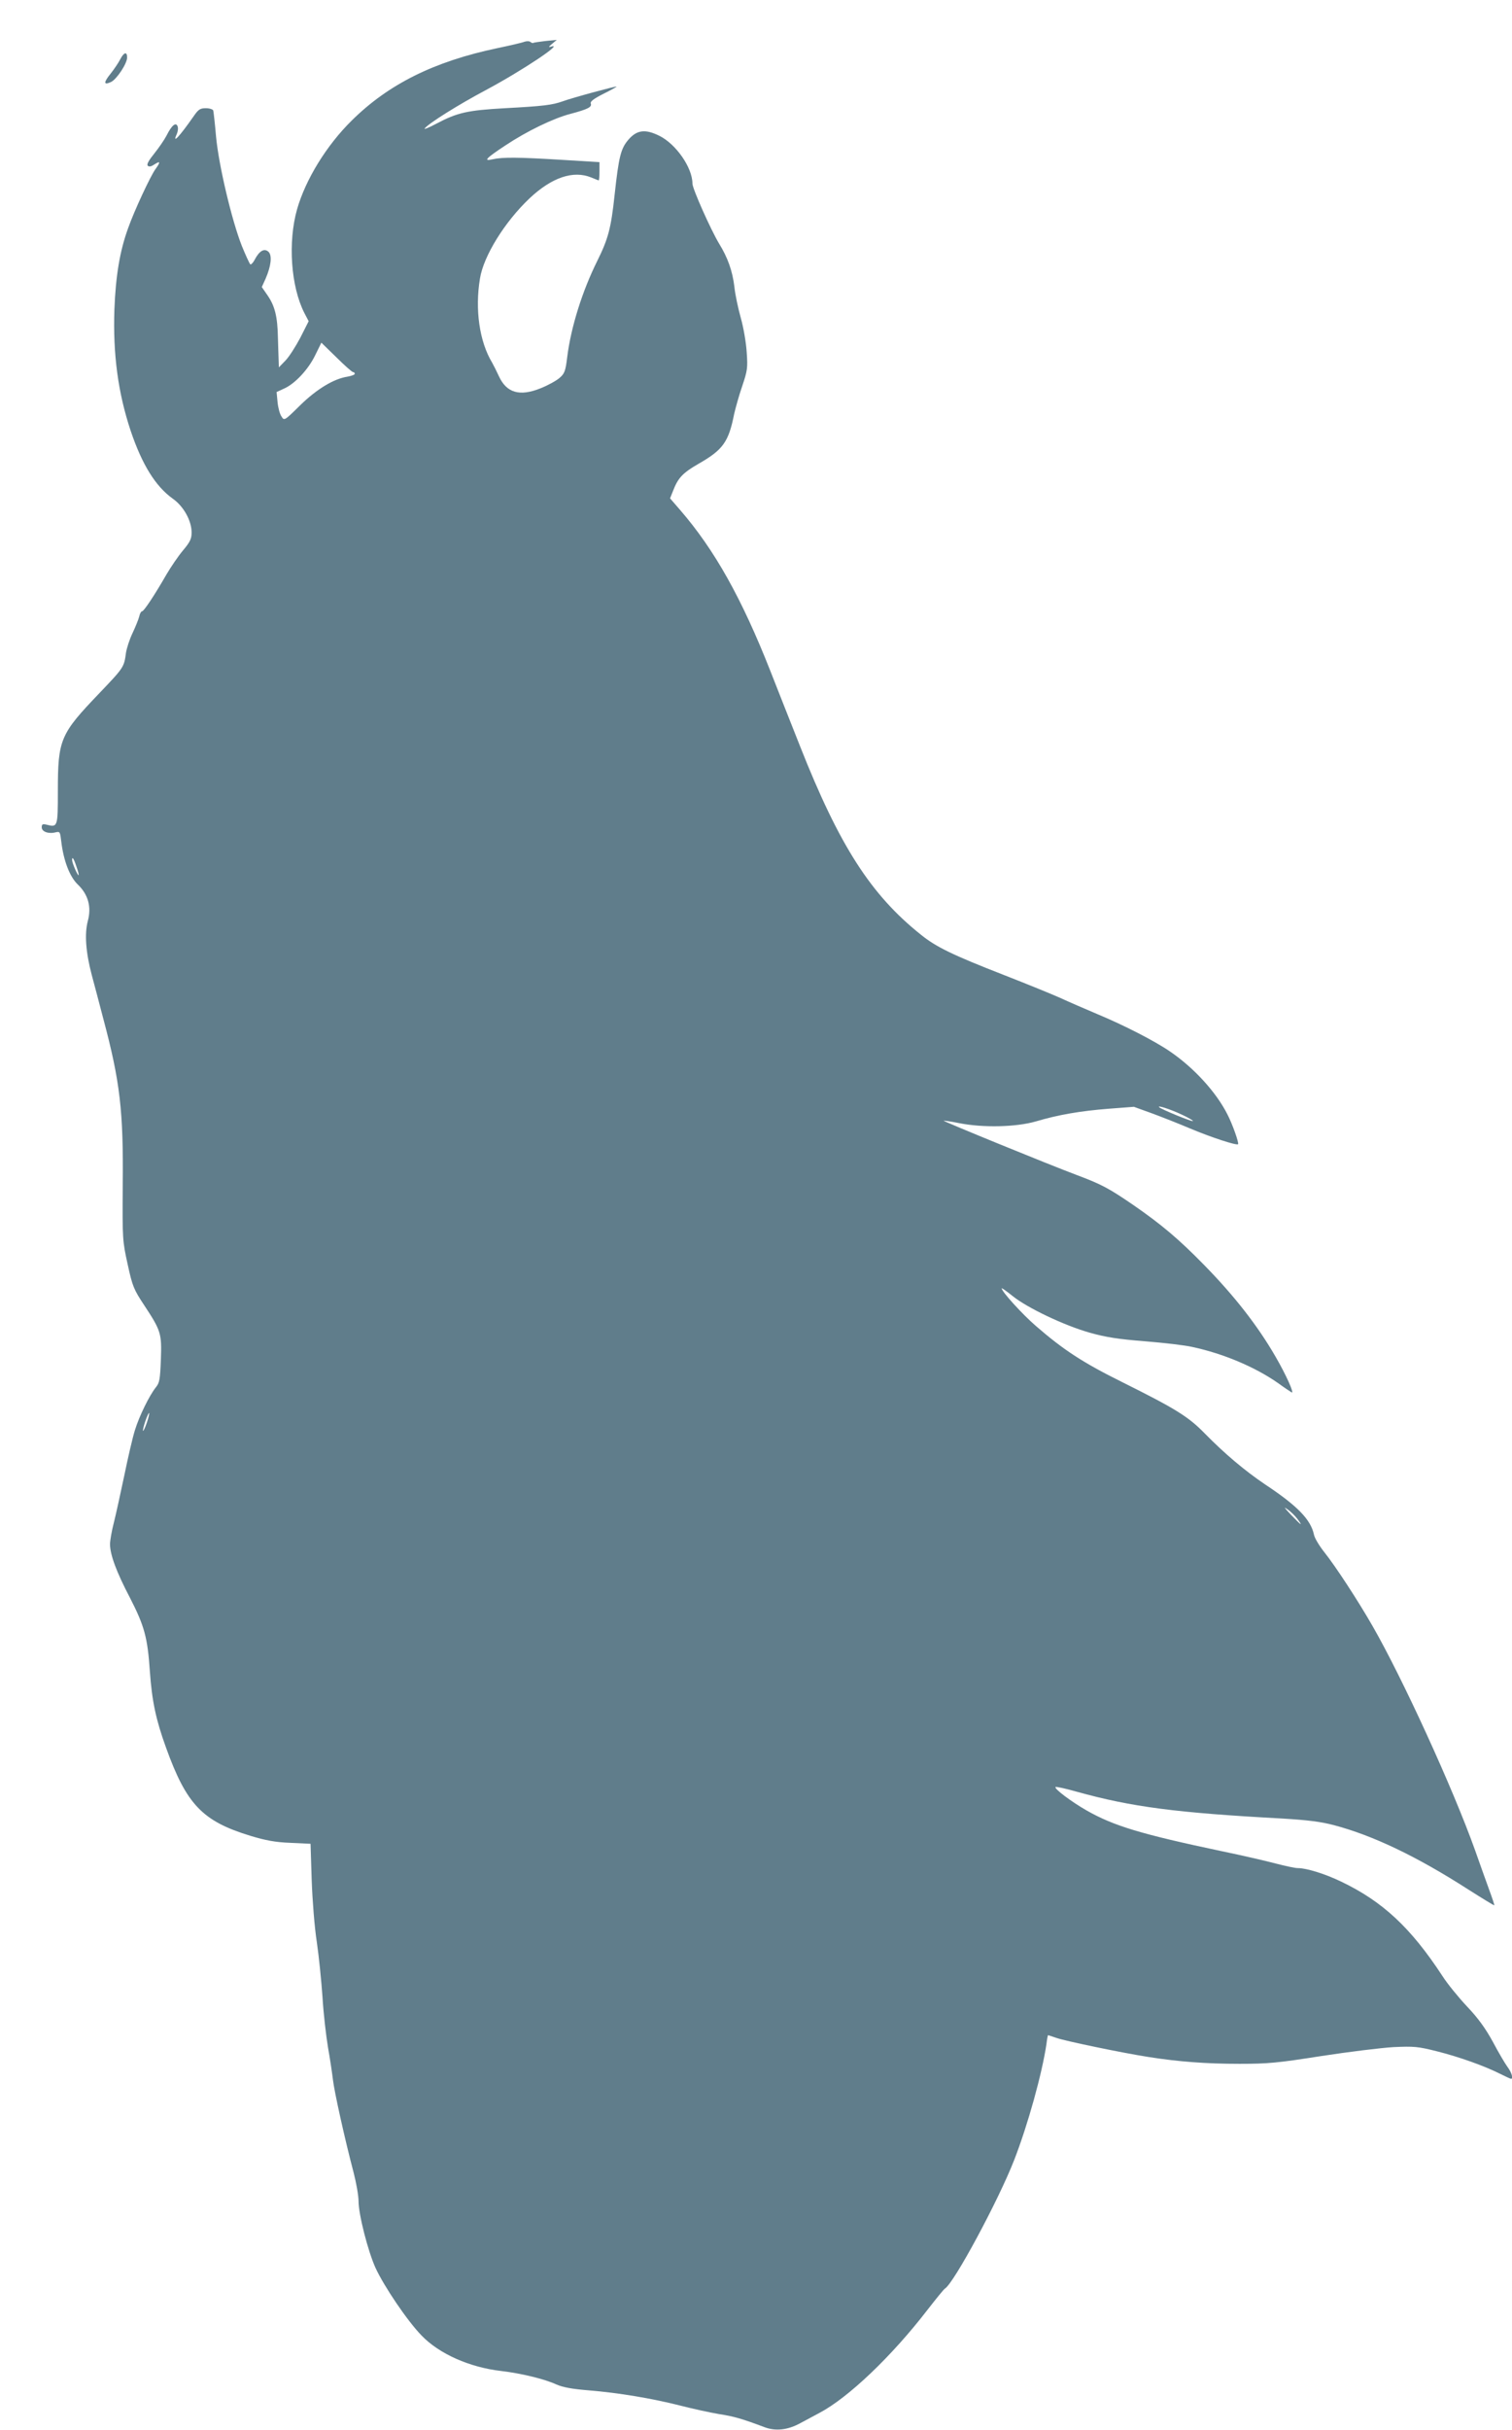 <?xml version="1.0" standalone="no"?>
<!DOCTYPE svg PUBLIC "-//W3C//DTD SVG 20010904//EN"
 "http://www.w3.org/TR/2001/REC-SVG-20010904/DTD/svg10.dtd">
<svg version="1.0" xmlns="http://www.w3.org/2000/svg"
 width="797pt" height="1280pt" viewBox="0 0 797 1280"
 preserveAspectRatio="xMidYMid meet">
<g transform="translate(0,1280) scale(0.1,-0.1)"
fill="#607d8b" stroke="none">
<path d="M2764 12580 c-12 -5 -77 -20 -144 -34 -333 -70 -573 -190 -766 -381
-133 -131 -243 -310 -288 -467 -49 -173 -33 -406 38 -546 l23 -44 -44 -87
c-25 -47 -60 -102 -79 -121 l-34 -35 -1 30 c-1 17 -2 73 -4 125 -2 112 -16
169 -56 226 l-29 42 20 44 c29 67 35 121 16 141 -22 21 -48 7 -73 -40 -9 -18
-21 -29 -24 -25 -4 4 -24 47 -44 96 -53 134 -122 425 -136 575 -6 69 -13 132
-15 139 -2 6 -19 12 -39 12 -30 0 -39 -6 -64 -42 -76 -109 -115 -150 -89 -94
6 14 8 32 4 41 -9 23 -31 5 -58 -49 -12 -23 -41 -65 -65 -95 -29 -36 -41 -57
-34 -64 7 -7 19 -4 35 7 31 20 33 13 6 -24 -27 -37 -113 -222 -144 -310 -45
-123 -66 -253 -73 -430 -8 -236 19 -439 86 -640 60 -177 130 -291 222 -357 57
-40 99 -116 99 -178 0 -33 -8 -50 -46 -95 -25 -30 -63 -86 -86 -125 -65 -113
-120 -195 -129 -195 -5 0 -12 -12 -15 -27 -4 -16 -20 -55 -35 -87 -16 -33 -31
-80 -35 -105 -10 -75 -11 -77 -139 -211 -208 -217 -220 -244 -220 -518 0 -188
-1 -191 -59 -176 -21 5 -26 3 -26 -14 0 -23 36 -36 74 -26 22 5 23 2 29 -49
12 -100 44 -184 86 -225 56 -53 74 -119 54 -193 -18 -68 -11 -165 21 -286 13
-48 40 -150 60 -227 89 -333 107 -487 103 -881 -2 -285 -1 -292 26 -415 25
-115 32 -132 87 -215 89 -135 93 -149 88 -287 -4 -103 -7 -122 -26 -145 -35
-44 -88 -152 -111 -227 -12 -38 -37 -146 -56 -239 -20 -94 -44 -205 -55 -248
-11 -42 -20 -94 -20 -113 0 -55 34 -147 105 -282 76 -148 93 -209 105 -388 11
-156 32 -255 85 -401 108 -300 192 -388 445 -465 79 -24 131 -34 211 -37 l106
-5 6 -192 c4 -109 15 -249 27 -326 11 -74 24 -205 30 -290 5 -86 19 -205 29
-265 11 -61 22 -137 26 -170 7 -62 63 -315 109 -489 14 -54 26 -122 26 -151 0
-69 49 -261 89 -350 45 -98 168 -280 243 -357 93 -97 254 -168 420 -187 103
-12 228 -42 291 -71 34 -15 83 -24 170 -31 158 -13 332 -42 482 -80 66 -17
158 -37 205 -45 79 -12 123 -25 240 -69 59 -22 123 -15 190 22 28 15 73 39 99
53 152 80 381 298 569 542 46 59 87 110 93 113 48 30 282 464 366 680 72 186
146 453 169 608 3 26 7 47 9 47 1 0 21 -7 45 -15 46 -16 343 -78 484 -100 159
-25 305 -36 480 -36 151 0 202 5 431 41 143 22 314 43 380 47 109 5 130 3 229
-22 116 -29 251 -77 334 -119 28 -14 54 -26 57 -26 13 0 3 34 -19 63 -13 18
-48 77 -77 132 -39 71 -77 124 -136 186 -45 48 -104 120 -130 161 -167 255
-316 393 -534 497 -85 41 -182 71 -229 71 -14 0 -65 11 -115 24 -49 13 -178
43 -285 65 -426 90 -569 133 -713 215 -82 47 -172 115 -163 123 2 3 53 -8 113
-25 288 -80 525 -111 1083 -141 131 -8 200 -16 272 -35 204 -54 434 -163 708
-339 74 -47 136 -85 137 -83 1 1 -11 38 -27 81 -16 44 -50 139 -75 210 -117
327 -383 907 -540 1180 -75 131 -195 315 -255 390 -26 33 -51 74 -54 92 -17
79 -87 151 -256 263 -108 73 -212 160 -320 270 -87 89 -154 130 -435 270 -206
102 -310 170 -454 295 -72 62 -181 182 -181 199 0 3 26 -15 58 -41 77 -62 272
-155 407 -193 85 -24 151 -34 290 -45 99 -8 212 -21 250 -30 164 -35 331 -106
450 -189 33 -24 66 -46 73 -50 17 -10 -28 91 -85 189 -93 161 -216 319 -377
483 -133 136 -225 213 -371 314 -130 89 -167 109 -300 159 -142 53 -705 283
-701 286 1 1 38 -4 82 -13 126 -25 300 -21 404 9 118 35 233 55 386 67 l131
10 94 -34 c52 -19 143 -55 202 -80 109 -46 246 -91 253 -83 6 5 -29 105 -56
157 -59 117 -176 245 -302 331 -83 57 -246 140 -383 197 -66 28 -154 66 -195
85 -42 19 -177 74 -300 122 -267 104 -356 147 -435 211 -265 211 -431 470
-638 994 -47 118 -117 296 -156 395 -151 383 -294 639 -477 850 l-52 60 16 40
c26 68 51 94 134 142 130 74 159 116 188 263 7 30 25 96 42 145 28 83 30 97
24 180 -3 50 -17 131 -31 180 -14 50 -30 124 -34 165 -10 83 -35 153 -80 226
-44 73 -141 290 -141 317 0 84 -87 209 -175 252 -73 36 -117 31 -161 -19 -42
-48 -52 -90 -74 -290 -19 -179 -34 -234 -92 -351 -78 -157 -138 -346 -158
-505 -9 -75 -14 -88 -41 -111 -16 -14 -61 -39 -99 -54 -111 -45 -180 -24 -220
63 -12 26 -28 58 -36 72 -67 111 -91 280 -64 443 19 119 131 299 261 422 118
111 231 149 326 110 19 -8 37 -15 39 -15 2 0 4 22 4 48 l0 48 -197 12 c-229
14 -313 15 -366 3 -52 -12 -36 5 67 73 113 75 251 142 342 166 94 25 115 36
108 55 -4 10 16 25 65 50 39 19 71 37 71 39 0 4 -234 -59 -285 -78 -54 -19
-99 -25 -305 -36 -196 -11 -249 -23 -359 -81 -41 -22 -69 -33 -62 -25 23 28
178 125 321 201 193 103 419 254 344 229 -14 -4 -13 -1 6 15 l25 21 -60 -6
c-33 -4 -62 -8 -64 -10 -2 -2 -9 0 -15 5 -6 5 -20 5 -32 1z m-903 -1740 c5 0
9 -4 9 -9 0 -5 -17 -11 -38 -15 -73 -11 -163 -66 -250 -151 -83 -82 -84 -82
-98 -59 -9 12 -18 46 -21 76 l-5 53 39 18 c57 25 128 100 165 177 l32 65 79
-77 c43 -43 83 -78 88 -78z m-1458 -2605 c9 -25 14 -45 11 -45 -6 0 -34 65
-34 80 0 21 9 8 23 -35z m5826 -1306 c35 -16 62 -32 59 -34 -4 -5 -168 62
-178 73 -12 12 60 -11 119 -39z m-5455 -1623 c-9 -26 -18 -45 -20 -43 -2 2 3
25 12 51 9 26 18 45 20 43 2 -2 -3 -25 -12 -51z m6065 -507 c31 -42 22 -36
-34 22 -35 37 -41 45 -19 29 18 -12 41 -35 53 -51z"/>
<path d="M634 12488 c-9 -18 -32 -52 -51 -76 -38 -47 -37 -62 2 -44 30 14 85
97 85 129 0 33 -17 28 -36 -9z"/>
</g>
</svg>
